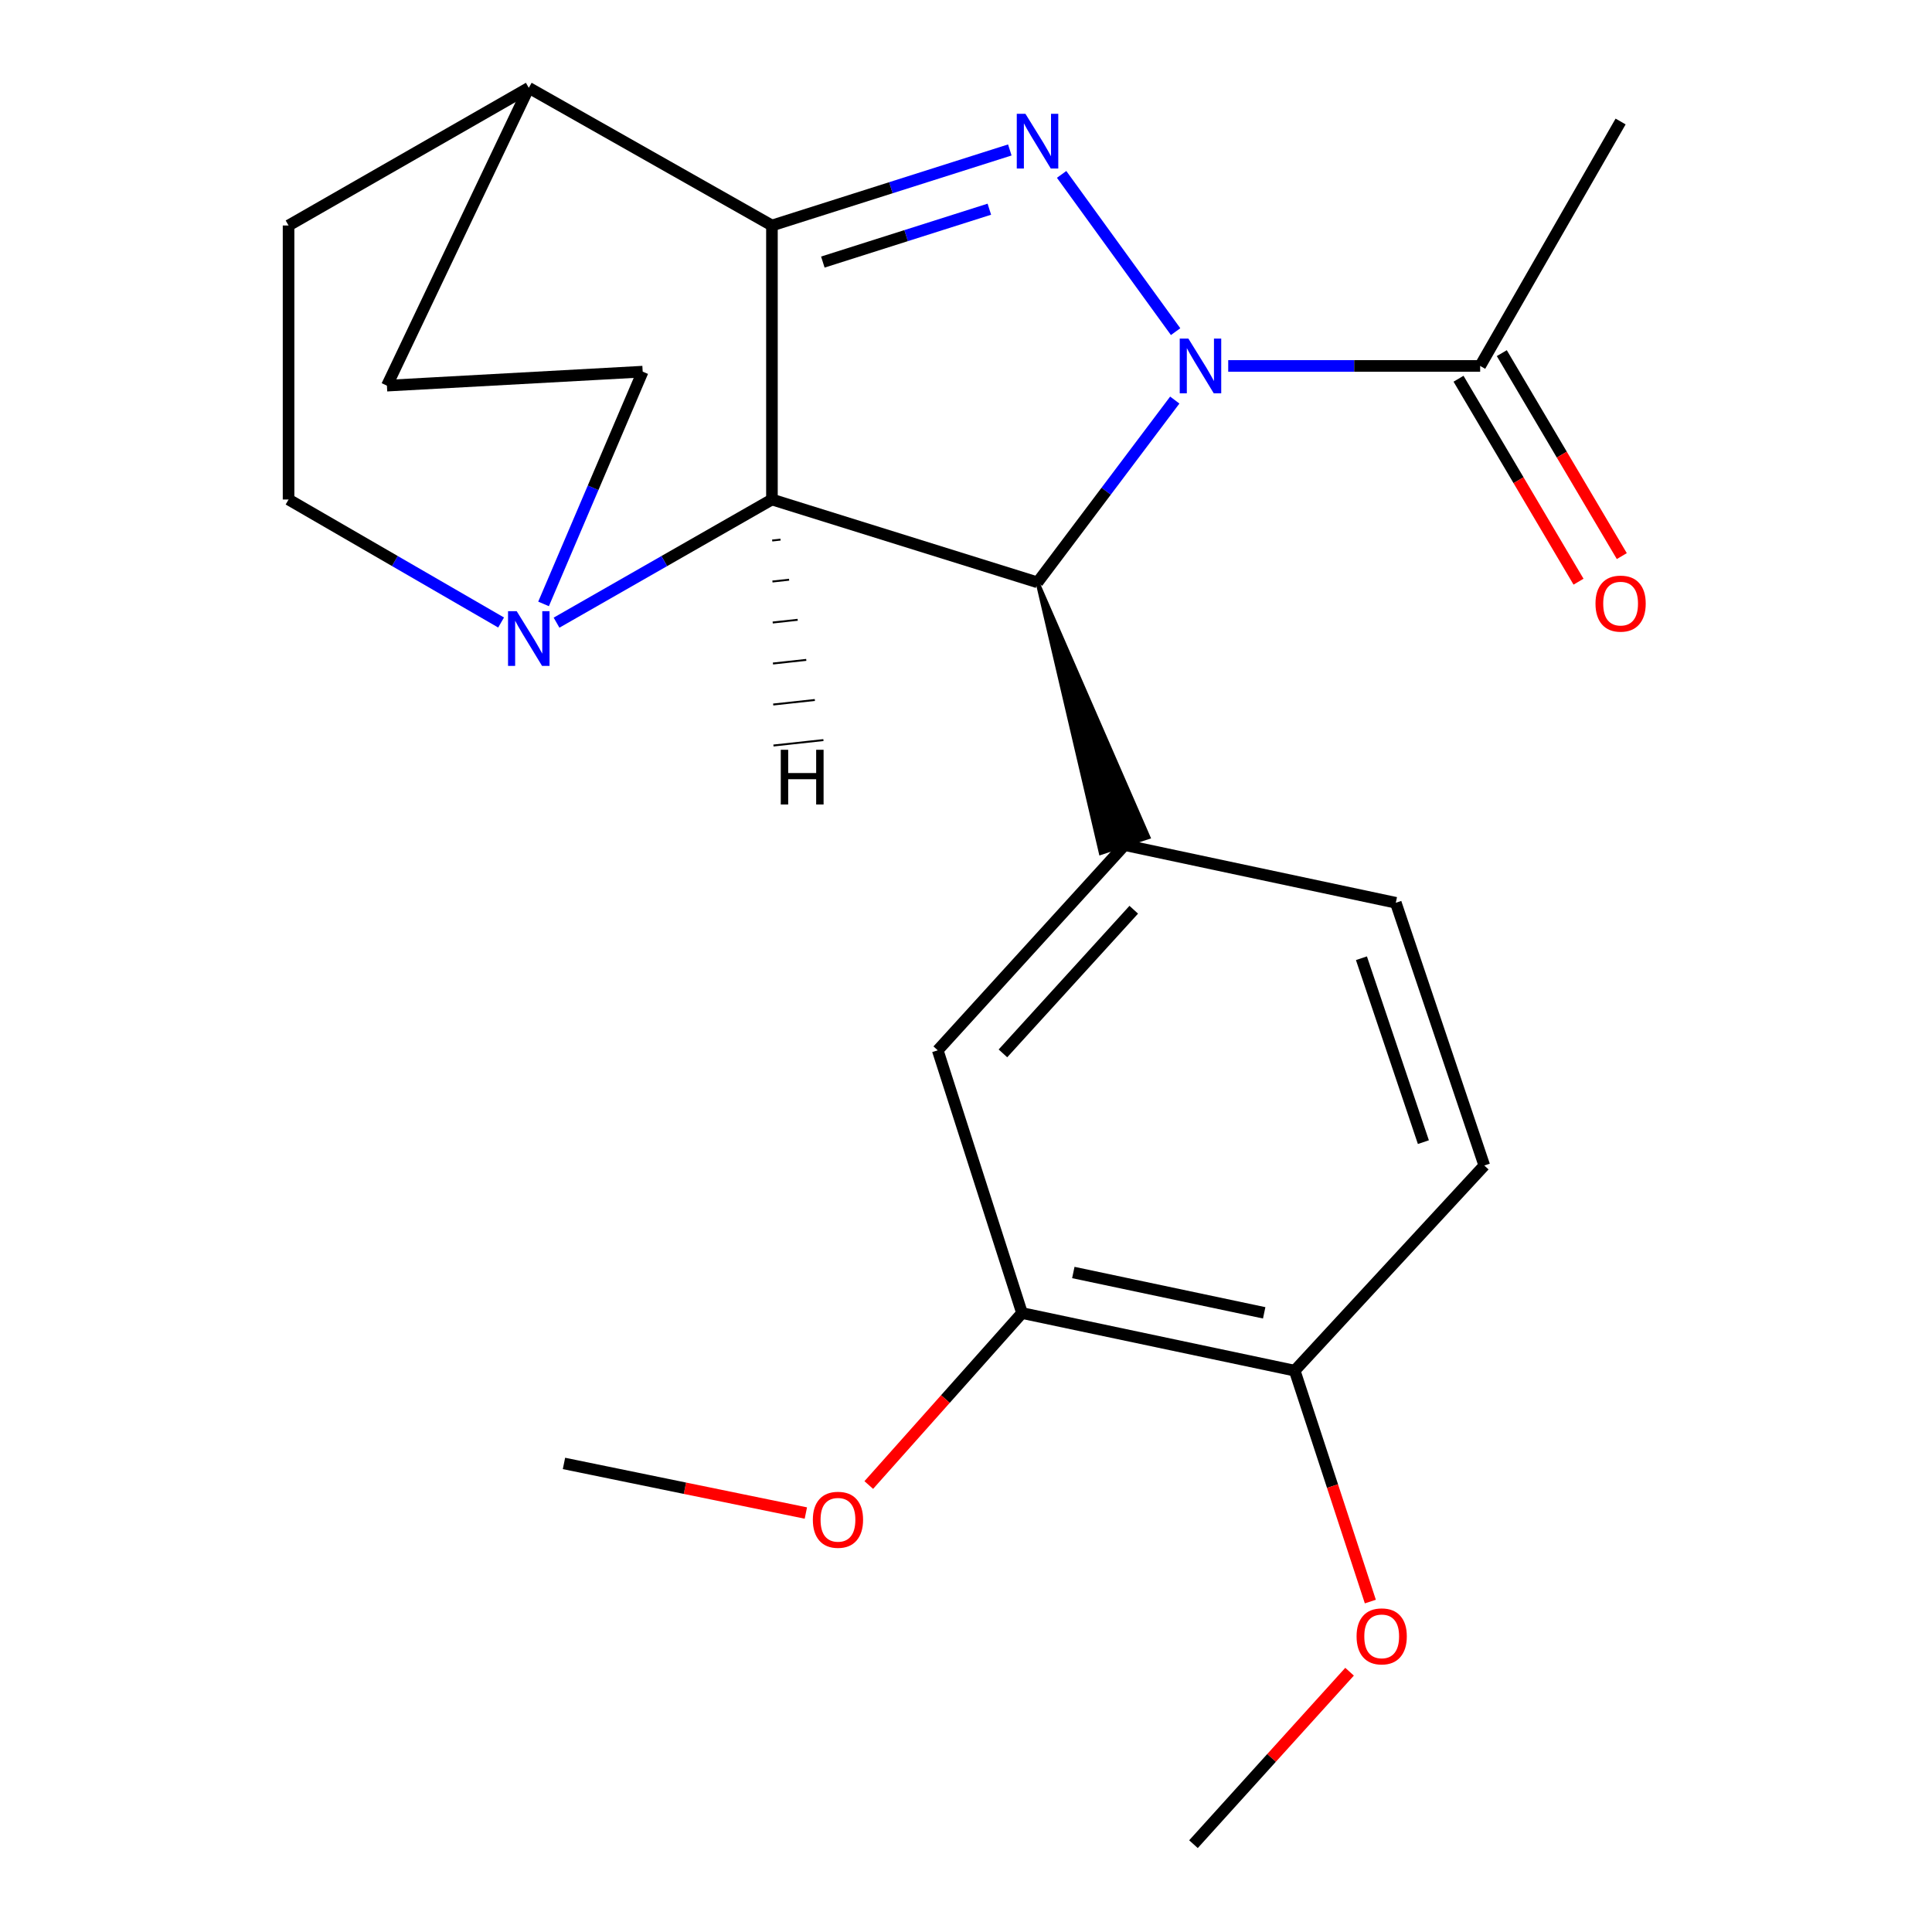 <?xml version='1.0' encoding='iso-8859-1'?>
<svg version='1.1' baseProfile='full'
              xmlns='http://www.w3.org/2000/svg'
                      xmlns:rdkit='http://www.rdkit.org/xml'
                      xmlns:xlink='http://www.w3.org/1999/xlink'
                  xml:space='preserve'
width='1000px' height='1000px' viewBox='0 0 1000 1000'>
<!-- END OF HEADER -->
<rect style='opacity:1.0;fill:#FFFFFF;stroke:none' width='1000' height='1000' x='0' y='0'> </rect>
<path class='bond-0' d='M 608.496,171.657 L 549.494,90.268' style='fill:none;fill-rule:evenodd;stroke:#0000FF;stroke-width:6px;stroke-linecap:butt;stroke-linejoin:miter;stroke-opacity:1' />
<path class='bond-2' d='M 608.065,207.075 L 572.543,254.255' style='fill:none;fill-rule:evenodd;stroke:#0000FF;stroke-width:6px;stroke-linecap:butt;stroke-linejoin:miter;stroke-opacity:1' />
<path class='bond-2' d='M 572.543,254.255 L 537.022,301.434' style='fill:none;fill-rule:evenodd;stroke:#000000;stroke-width:6px;stroke-linecap:butt;stroke-linejoin:miter;stroke-opacity:1' />
<path class='bond-6' d='M 635.724,189.41 L 700.927,189.41' style='fill:none;fill-rule:evenodd;stroke:#0000FF;stroke-width:6px;stroke-linecap:butt;stroke-linejoin:miter;stroke-opacity:1' />
<path class='bond-6' d='M 700.927,189.41 L 766.13,189.41' style='fill:none;fill-rule:evenodd;stroke:#000000;stroke-width:6px;stroke-linecap:butt;stroke-linejoin:miter;stroke-opacity:1' />
<path class='bond-1' d='M 522.676,77.619 L 461.116,97.168' style='fill:none;fill-rule:evenodd;stroke:#0000FF;stroke-width:6px;stroke-linecap:butt;stroke-linejoin:miter;stroke-opacity:1' />
<path class='bond-1' d='M 461.116,97.168 L 399.557,116.717' style='fill:none;fill-rule:evenodd;stroke:#000000;stroke-width:6px;stroke-linecap:butt;stroke-linejoin:miter;stroke-opacity:1' />
<path class='bond-1' d='M 512.083,108.282 L 468.991,121.966' style='fill:none;fill-rule:evenodd;stroke:#0000FF;stroke-width:6px;stroke-linecap:butt;stroke-linejoin:miter;stroke-opacity:1' />
<path class='bond-1' d='M 468.991,121.966 L 425.899,135.65' style='fill:none;fill-rule:evenodd;stroke:#000000;stroke-width:6px;stroke-linecap:butt;stroke-linejoin:miter;stroke-opacity:1' />
<path class='bond-8' d='M 399.557,116.717 L 273.699,45.455' style='fill:none;fill-rule:evenodd;stroke:#000000;stroke-width:6px;stroke-linecap:butt;stroke-linejoin:miter;stroke-opacity:1' />
<path class='bond-23' d='M 399.557,116.717 L 399.557,258.547' style='fill:none;fill-rule:evenodd;stroke:#000000;stroke-width:6px;stroke-linecap:butt;stroke-linejoin:miter;stroke-opacity:1' />
<path class='bond-3' d='M 537.022,301.434 L 399.557,258.547' style='fill:none;fill-rule:evenodd;stroke:#000000;stroke-width:6px;stroke-linecap:butt;stroke-linejoin:miter;stroke-opacity:1' />
<path class='bond-4' d='M 537.022,301.434 L 569.758,441.519 L 594.455,433.331 Z' style='fill:#000000;fill-rule:evenodd;fill-opacity:1;stroke:#000000;stroke-width:2px;stroke-linecap:butt;stroke-linejoin:miter;stroke-opacity:1;' />
<path class='bond-5' d='M 399.557,258.547 L 343.81,290.419' style='fill:none;fill-rule:evenodd;stroke:#000000;stroke-width:6px;stroke-linecap:butt;stroke-linejoin:miter;stroke-opacity:1' />
<path class='bond-5' d='M 343.81,290.419 L 288.063,322.291' style='fill:none;fill-rule:evenodd;stroke:#0000FF;stroke-width:6px;stroke-linecap:butt;stroke-linejoin:miter;stroke-opacity:1' />
<path class='bond-27' d='M 399.687,279.769 L 403.998,279.3' style='fill:none;fill-rule:evenodd;stroke:#000000;stroke-width:1.0px;stroke-linecap:butt;stroke-linejoin:miter;stroke-opacity:1' />
<path class='bond-27' d='M 399.817,300.991 L 408.439,300.053' style='fill:none;fill-rule:evenodd;stroke:#000000;stroke-width:1.0px;stroke-linecap:butt;stroke-linejoin:miter;stroke-opacity:1' />
<path class='bond-27' d='M 399.947,322.214 L 412.88,320.805' style='fill:none;fill-rule:evenodd;stroke:#000000;stroke-width:1.0px;stroke-linecap:butt;stroke-linejoin:miter;stroke-opacity:1' />
<path class='bond-27' d='M 400.077,343.436 L 417.321,341.558' style='fill:none;fill-rule:evenodd;stroke:#000000;stroke-width:1.0px;stroke-linecap:butt;stroke-linejoin:miter;stroke-opacity:1' />
<path class='bond-27' d='M 400.207,364.658 L 421.762,362.311' style='fill:none;fill-rule:evenodd;stroke:#000000;stroke-width:1.0px;stroke-linecap:butt;stroke-linejoin:miter;stroke-opacity:1' />
<path class='bond-27' d='M 400.337,385.88 L 426.203,383.063' style='fill:none;fill-rule:evenodd;stroke:#000000;stroke-width:1.0px;stroke-linecap:butt;stroke-linejoin:miter;stroke-opacity:1' />
<path class='bond-7' d='M 582.106,437.425 L 485.375,543.639' style='fill:none;fill-rule:evenodd;stroke:#000000;stroke-width:6px;stroke-linecap:butt;stroke-linejoin:miter;stroke-opacity:1' />
<path class='bond-7' d='M 586.833,470.876 L 519.121,545.226' style='fill:none;fill-rule:evenodd;stroke:#000000;stroke-width:6px;stroke-linecap:butt;stroke-linejoin:miter;stroke-opacity:1' />
<path class='bond-12' d='M 582.106,437.425 L 722.462,467.274' style='fill:none;fill-rule:evenodd;stroke:#000000;stroke-width:6px;stroke-linecap:butt;stroke-linejoin:miter;stroke-opacity:1' />
<path class='bond-10' d='M 281.343,312.588 L 306.994,252.473' style='fill:none;fill-rule:evenodd;stroke:#0000FF;stroke-width:6px;stroke-linecap:butt;stroke-linejoin:miter;stroke-opacity:1' />
<path class='bond-10' d='M 306.994,252.473 L 332.645,192.359' style='fill:none;fill-rule:evenodd;stroke:#000000;stroke-width:6px;stroke-linecap:butt;stroke-linejoin:miter;stroke-opacity:1' />
<path class='bond-11' d='M 259.367,322.209 L 204.363,290.378' style='fill:none;fill-rule:evenodd;stroke:#0000FF;stroke-width:6px;stroke-linecap:butt;stroke-linejoin:miter;stroke-opacity:1' />
<path class='bond-11' d='M 204.363,290.378 L 149.359,258.547' style='fill:none;fill-rule:evenodd;stroke:#000000;stroke-width:6px;stroke-linecap:butt;stroke-linejoin:miter;stroke-opacity:1' />
<path class='bond-14' d='M 754.932,196.031 L 785.989,248.555' style='fill:none;fill-rule:evenodd;stroke:#000000;stroke-width:6px;stroke-linecap:butt;stroke-linejoin:miter;stroke-opacity:1' />
<path class='bond-14' d='M 785.989,248.555 L 817.046,301.079' style='fill:none;fill-rule:evenodd;stroke:#FF0000;stroke-width:6px;stroke-linecap:butt;stroke-linejoin:miter;stroke-opacity:1' />
<path class='bond-14' d='M 777.328,182.788 L 808.386,235.312' style='fill:none;fill-rule:evenodd;stroke:#000000;stroke-width:6px;stroke-linecap:butt;stroke-linejoin:miter;stroke-opacity:1' />
<path class='bond-14' d='M 808.386,235.312 L 839.443,287.836' style='fill:none;fill-rule:evenodd;stroke:#FF0000;stroke-width:6px;stroke-linecap:butt;stroke-linejoin:miter;stroke-opacity:1' />
<path class='bond-20' d='M 766.13,189.41 L 838.823,62.887' style='fill:none;fill-rule:evenodd;stroke:#000000;stroke-width:6px;stroke-linecap:butt;stroke-linejoin:miter;stroke-opacity:1' />
<path class='bond-9' d='M 485.375,543.639 L 528.999,679.63' style='fill:none;fill-rule:evenodd;stroke:#000000;stroke-width:6px;stroke-linecap:butt;stroke-linejoin:miter;stroke-opacity:1' />
<path class='bond-15' d='M 273.699,45.455 L 149.359,116.717' style='fill:none;fill-rule:evenodd;stroke:#000000;stroke-width:6px;stroke-linecap:butt;stroke-linejoin:miter;stroke-opacity:1' />
<path class='bond-16' d='M 273.699,45.455 L 200.268,199.615' style='fill:none;fill-rule:evenodd;stroke:#000000;stroke-width:6px;stroke-linecap:butt;stroke-linejoin:miter;stroke-opacity:1' />
<path class='bond-18' d='M 528.999,679.63 L 489.338,724.141' style='fill:none;fill-rule:evenodd;stroke:#000000;stroke-width:6px;stroke-linecap:butt;stroke-linejoin:miter;stroke-opacity:1' />
<path class='bond-18' d='M 489.338,724.141 L 449.677,768.652' style='fill:none;fill-rule:evenodd;stroke:#FF0000;stroke-width:6px;stroke-linecap:butt;stroke-linejoin:miter;stroke-opacity:1' />
<path class='bond-26' d='M 528.999,679.63 L 670.136,709.45' style='fill:none;fill-rule:evenodd;stroke:#000000;stroke-width:6px;stroke-linecap:butt;stroke-linejoin:miter;stroke-opacity:1' />
<path class='bond-26' d='M 555.548,658.646 L 654.344,679.52' style='fill:none;fill-rule:evenodd;stroke:#000000;stroke-width:6px;stroke-linecap:butt;stroke-linejoin:miter;stroke-opacity:1' />
<path class='bond-24' d='M 332.645,192.359 L 200.268,199.615' style='fill:none;fill-rule:evenodd;stroke:#000000;stroke-width:6px;stroke-linecap:butt;stroke-linejoin:miter;stroke-opacity:1' />
<path class='bond-25' d='M 149.359,258.547 L 149.359,116.717' style='fill:none;fill-rule:evenodd;stroke:#000000;stroke-width:6px;stroke-linecap:butt;stroke-linejoin:miter;stroke-opacity:1' />
<path class='bond-17' d='M 722.462,467.274 L 768.269,603.265' style='fill:none;fill-rule:evenodd;stroke:#000000;stroke-width:6px;stroke-linecap:butt;stroke-linejoin:miter;stroke-opacity:1' />
<path class='bond-17' d='M 704.676,495.979 L 736.741,591.172' style='fill:none;fill-rule:evenodd;stroke:#000000;stroke-width:6px;stroke-linecap:butt;stroke-linejoin:miter;stroke-opacity:1' />
<path class='bond-13' d='M 670.136,709.45 L 768.269,603.265' style='fill:none;fill-rule:evenodd;stroke:#000000;stroke-width:6px;stroke-linecap:butt;stroke-linejoin:miter;stroke-opacity:1' />
<path class='bond-19' d='M 670.136,709.45 L 689.711,769.207' style='fill:none;fill-rule:evenodd;stroke:#000000;stroke-width:6px;stroke-linecap:butt;stroke-linejoin:miter;stroke-opacity:1' />
<path class='bond-19' d='M 689.711,769.207 L 709.287,828.965' style='fill:none;fill-rule:evenodd;stroke:#FF0000;stroke-width:6px;stroke-linecap:butt;stroke-linejoin:miter;stroke-opacity:1' />
<path class='bond-21' d='M 417.109,783.144 L 354.51,770.306' style='fill:none;fill-rule:evenodd;stroke:#FF0000;stroke-width:6px;stroke-linecap:butt;stroke-linejoin:miter;stroke-opacity:1' />
<path class='bond-21' d='M 354.51,770.306 L 291.912,757.469' style='fill:none;fill-rule:evenodd;stroke:#000000;stroke-width:6px;stroke-linecap:butt;stroke-linejoin:miter;stroke-opacity:1' />
<path class='bond-22' d='M 698.533,865.275 L 658.135,909.91' style='fill:none;fill-rule:evenodd;stroke:#FF0000;stroke-width:6px;stroke-linecap:butt;stroke-linejoin:miter;stroke-opacity:1' />
<path class='bond-22' d='M 658.135,909.91 L 617.737,954.545' style='fill:none;fill-rule:evenodd;stroke:#000000;stroke-width:6px;stroke-linecap:butt;stroke-linejoin:miter;stroke-opacity:1' />
<path  class='atom-0' d='M 615.105 175.25
L 624.385 190.25
Q 625.305 191.73, 626.785 194.41
Q 628.265 197.09, 628.345 197.25
L 628.345 175.25
L 632.105 175.25
L 632.105 203.57
L 628.225 203.57
L 618.265 187.17
Q 617.105 185.25, 615.865 183.05
Q 614.665 180.85, 614.305 180.17
L 614.305 203.57
L 610.625 203.57
L 610.625 175.25
L 615.105 175.25
' fill='#0000FF'/>
<path  class='atom-1' d='M 530.762 58.903
L 540.042 73.903
Q 540.962 75.383, 542.442 78.063
Q 543.922 80.743, 544.002 80.903
L 544.002 58.903
L 547.762 58.903
L 547.762 87.223
L 543.882 87.223
L 533.922 70.823
Q 532.762 68.903, 531.522 66.703
Q 530.322 64.503, 529.962 63.823
L 529.962 87.223
L 526.282 87.223
L 526.282 58.903
L 530.762 58.903
' fill='#0000FF'/>
<path  class='atom-6' d='M 267.439 316.343
L 276.719 331.343
Q 277.639 332.823, 279.119 335.503
Q 280.599 338.183, 280.679 338.343
L 280.679 316.343
L 284.439 316.343
L 284.439 344.663
L 280.559 344.663
L 270.599 328.263
Q 269.439 326.343, 268.199 324.143
Q 266.999 321.943, 266.639 321.263
L 266.639 344.663
L 262.959 344.663
L 262.959 316.343
L 267.439 316.343
' fill='#0000FF'/>
<path  class='atom-15' d='M 825.823 312.428
Q 825.823 305.628, 829.183 301.828
Q 832.543 298.028, 838.823 298.028
Q 845.103 298.028, 848.463 301.828
Q 851.823 305.628, 851.823 312.428
Q 851.823 319.308, 848.423 323.228
Q 845.023 327.108, 838.823 327.108
Q 832.583 327.108, 829.183 323.228
Q 825.823 319.348, 825.823 312.428
M 838.823 323.908
Q 843.143 323.908, 845.463 321.028
Q 847.823 318.108, 847.823 312.428
Q 847.823 306.868, 845.463 304.068
Q 843.143 301.228, 838.823 301.228
Q 834.503 301.228, 832.143 304.028
Q 829.823 306.828, 829.823 312.428
Q 829.823 318.148, 832.143 321.028
Q 834.503 323.908, 838.823 323.908
' fill='#FF0000'/>
<path  class='atom-19' d='M 420.728 786.632
Q 420.728 779.832, 424.088 776.032
Q 427.448 772.232, 433.728 772.232
Q 440.008 772.232, 443.368 776.032
Q 446.728 779.832, 446.728 786.632
Q 446.728 793.512, 443.328 797.432
Q 439.928 801.312, 433.728 801.312
Q 427.488 801.312, 424.088 797.432
Q 420.728 793.552, 420.728 786.632
M 433.728 798.112
Q 438.048 798.112, 440.368 795.232
Q 442.728 792.312, 442.728 786.632
Q 442.728 781.072, 440.368 778.272
Q 438.048 775.432, 433.728 775.432
Q 429.408 775.432, 427.048 778.232
Q 424.728 781.032, 424.728 786.632
Q 424.728 792.352, 427.048 795.232
Q 429.408 798.112, 433.728 798.112
' fill='#FF0000'/>
<path  class='atom-20' d='M 702.163 846.981
Q 702.163 840.181, 705.523 836.381
Q 708.883 832.581, 715.163 832.581
Q 721.443 832.581, 724.803 836.381
Q 728.163 840.181, 728.163 846.981
Q 728.163 853.861, 724.763 857.781
Q 721.363 861.661, 715.163 861.661
Q 708.923 861.661, 705.523 857.781
Q 702.163 853.901, 702.163 846.981
M 715.163 858.461
Q 719.483 858.461, 721.803 855.581
Q 724.163 852.661, 724.163 846.981
Q 724.163 841.421, 721.803 838.621
Q 719.483 835.781, 715.163 835.781
Q 710.843 835.781, 708.483 838.581
Q 706.163 841.381, 706.163 846.981
Q 706.163 852.701, 708.483 855.581
Q 710.843 858.461, 715.163 858.461
' fill='#FF0000'/>
<path  class='atom-24' d='M 404.126 388.085
L 407.966 388.085
L 407.966 400.125
L 422.446 400.125
L 422.446 388.085
L 426.286 388.085
L 426.286 416.405
L 422.446 416.405
L 422.446 403.325
L 407.966 403.325
L 407.966 416.405
L 404.126 416.405
L 404.126 388.085
' fill='#000000'/>
</svg>

